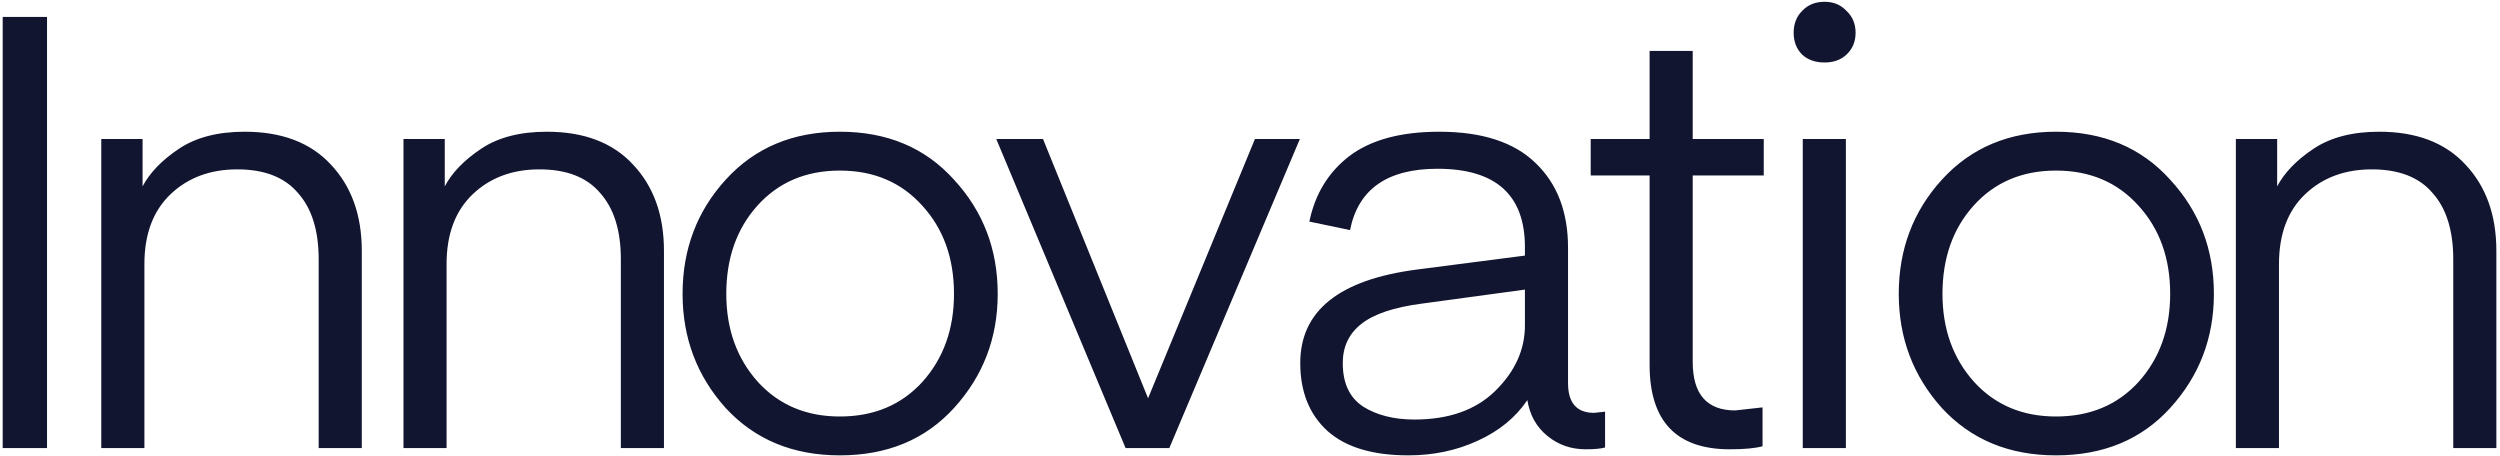 <svg width="597" height="109" viewBox="0 0 597 109" fill="none" xmlns="http://www.w3.org/2000/svg">
<path d="M11.23 4.05V107H0.645V4.05H11.23ZM34.048 33.195V44.505C35.788 41.218 38.688 38.222 42.748 35.515C46.808 32.808 52.028 31.455 58.408 31.455C67.302 31.455 74.165 34.065 78.998 39.285C83.928 44.505 86.393 51.368 86.393 59.875V107H76.098V61.905C76.098 55.042 74.455 49.773 71.168 46.1C67.978 42.33 63.145 40.445 56.668 40.445C50.192 40.445 44.875 42.427 40.718 46.39C36.562 50.353 34.483 55.912 34.483 63.065V107H24.188V33.195H34.048ZM106.208 33.195V44.505C107.948 41.218 110.848 38.222 114.908 35.515C118.968 32.808 124.188 31.455 130.568 31.455C139.462 31.455 146.325 34.065 151.158 39.285C156.088 44.505 158.553 51.368 158.553 59.875V107H148.258V61.905C148.258 55.042 146.615 49.773 143.328 46.1C140.138 42.33 135.305 40.445 128.828 40.445C122.352 40.445 117.035 42.427 112.878 46.39C108.722 50.353 106.643 55.912 106.643 63.065V107H96.348V33.195H106.208ZM200.554 108.74C189.34 108.74 180.254 104.97 173.294 97.43C166.43 89.793 162.999 80.707 162.999 70.17C162.999 59.537 166.43 50.45 173.294 42.91C180.254 35.273 189.34 31.455 200.554 31.455C211.864 31.455 220.95 35.273 227.814 42.91C234.774 50.45 238.254 59.537 238.254 70.17C238.254 80.707 234.774 89.793 227.814 97.43C220.95 104.97 211.864 108.74 200.554 108.74ZM173.439 70.17C173.439 78.58 175.952 85.588 180.979 91.195C186.005 96.705 192.53 99.46 200.554 99.46C208.674 99.46 215.247 96.705 220.274 91.195C225.3 85.588 227.814 78.58 227.814 70.17C227.814 61.663 225.3 54.655 220.274 49.145C215.247 43.538 208.674 40.735 200.554 40.735C192.434 40.735 185.86 43.538 180.834 49.145C175.904 54.655 173.439 61.663 173.439 70.17ZM274.157 95.11L299.677 33.195H310.407L279.232 107H268.792L237.907 33.195H249.072L274.157 95.11ZM343.271 40.3C331.284 40.3 324.324 45.182 322.391 54.945L312.676 52.915C314.029 46.342 317.219 41.122 322.246 37.255C327.369 33.388 334.523 31.455 343.706 31.455C353.953 31.455 361.638 33.968 366.761 38.995C371.884 43.925 374.446 50.643 374.446 59.15V91.485C374.446 96.222 376.524 98.59 380.681 98.59L383.291 98.3V106.855C382.324 107.145 380.778 107.29 378.651 107.29C375.171 107.29 372.126 106.227 369.516 104.1C366.906 101.973 365.311 99.122 364.731 95.545C361.928 99.702 357.964 102.94 352.841 105.26C347.814 107.58 342.304 108.74 336.311 108.74C327.804 108.74 321.376 106.807 317.026 102.94C312.676 98.977 310.501 93.563 310.501 86.7C310.501 74.23 319.781 66.787 338.341 64.37L364.151 61.035V59.005C364.151 46.535 357.191 40.3 343.271 40.3ZM364.151 69.155L339.646 72.49C332.879 73.36 327.998 75.003 325.001 77.42C322.101 79.74 320.651 82.833 320.651 86.7C320.651 91.533 322.294 95.013 325.581 97.14C328.868 99.17 332.928 100.185 337.761 100.185C345.978 100.185 352.406 97.913 357.046 93.37C361.783 88.73 364.151 83.51 364.151 77.71V69.155ZM420.895 97.285V106.565C419.155 107.048 416.545 107.29 413.065 107.29C400.305 107.29 393.925 100.572 393.925 87.135V41.895H379.86V33.195H393.925V12.17H404.22V33.195H421.185V41.895H404.22V86.41C404.22 94.143 407.603 98.01 414.37 98.01L420.895 97.285ZM435.72 14.925C433.496 14.925 431.708 14.297 430.355 13.04C429.001 11.687 428.325 9.947 428.325 7.82C428.325 5.693 429.001 3.953 430.355 2.6C431.708 1.15 433.496 0.425 435.72 0.425C437.846 0.425 439.586 1.15 440.94 2.6C442.39 3.953 443.115 5.693 443.115 7.82C443.115 9.947 442.39 11.687 440.94 13.04C439.586 14.297 437.846 14.925 435.72 14.925ZM430.5 107V33.195H440.795V107H430.5ZM490.978 108.74C479.765 108.74 470.678 104.97 463.718 97.43C456.855 89.793 453.423 80.707 453.423 70.17C453.423 59.537 456.855 50.45 463.718 42.91C470.678 35.273 479.765 31.455 490.978 31.455C502.288 31.455 511.375 35.273 518.238 42.91C525.198 50.45 528.678 59.537 528.678 70.17C528.678 80.707 525.198 89.793 518.238 97.43C511.375 104.97 502.288 108.74 490.978 108.74ZM463.863 70.17C463.863 78.58 466.377 85.588 471.403 91.195C476.43 96.705 482.955 99.46 490.978 99.46C499.098 99.46 505.672 96.705 510.698 91.195C515.725 85.588 518.238 78.58 518.238 70.17C518.238 61.663 515.725 54.655 510.698 49.145C505.672 43.538 499.098 40.735 490.978 40.735C482.858 40.735 476.285 43.538 471.258 49.145C466.328 54.655 463.863 61.663 463.863 70.17ZM543.786 33.195V44.505C545.526 41.218 548.426 38.222 552.486 35.515C556.546 32.808 561.766 31.455 568.146 31.455C577.039 31.455 583.902 34.065 588.736 39.285C593.666 44.505 596.131 51.368 596.131 59.875V107H585.836V61.905C585.836 55.042 584.192 49.773 580.906 46.1C577.716 42.33 572.882 40.445 566.406 40.445C559.929 40.445 554.612 42.427 550.456 46.39C546.299 50.353 544.221 55.912 544.221 63.065V107H533.926V33.195H543.786Z" fill="#11152F"/>
</svg>
